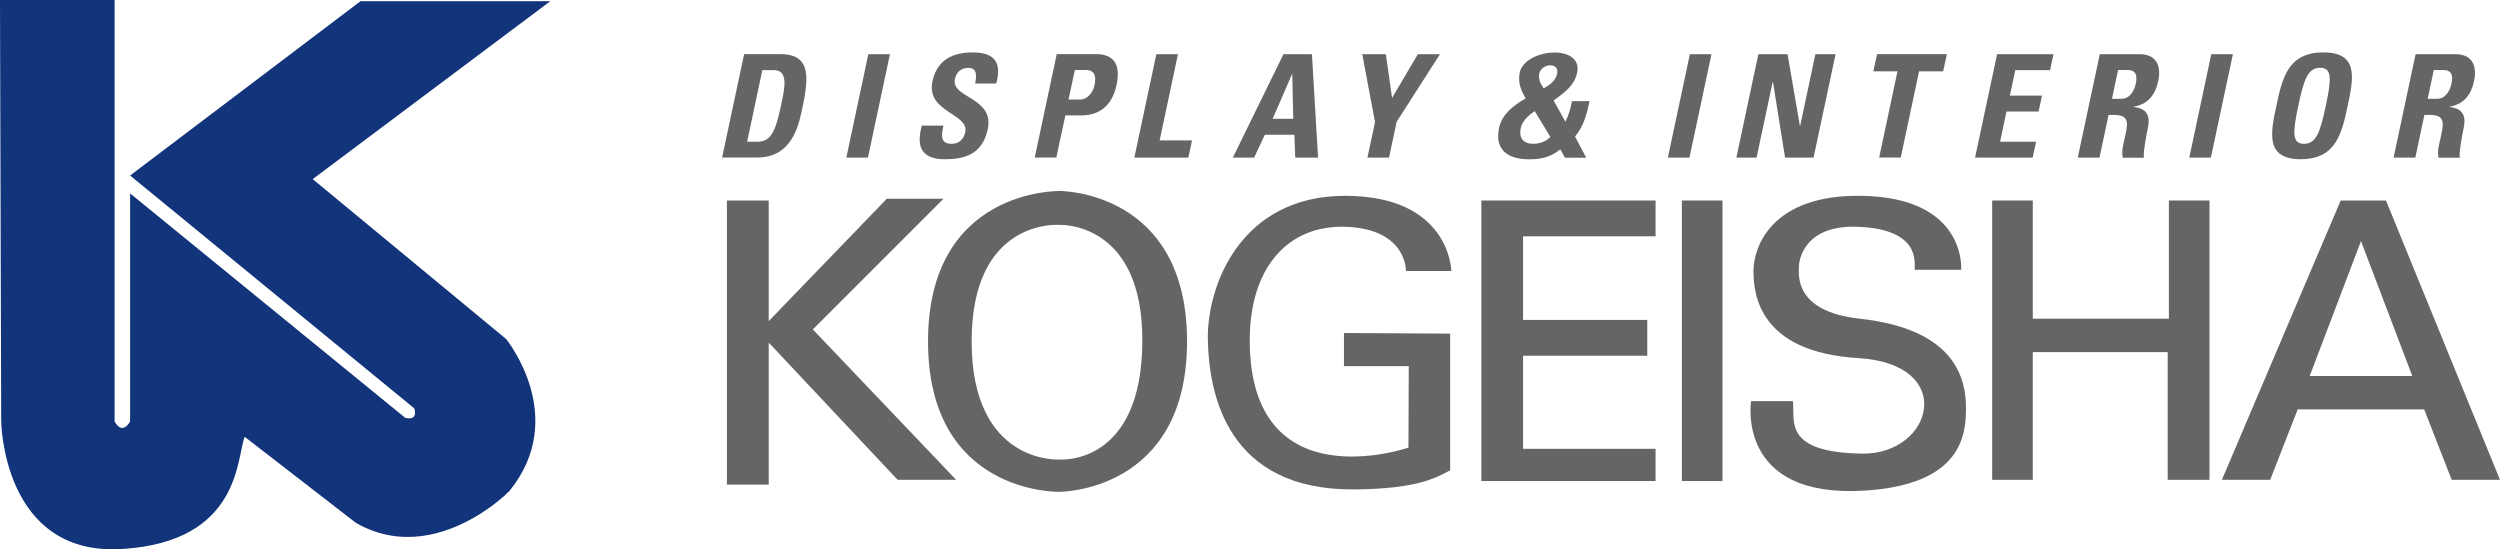 <?xml version="1.0" encoding="UTF-8"?><svg id="_レイヤー_2" xmlns="http://www.w3.org/2000/svg" width="249.99" height="54.928" viewBox="0 0 249.99 54.928"><defs><style>.cls-1{fill:#11347b;}.cls-2{fill:#666565;}</style></defs><g id="main"><g id="uuid-2e7f1b07-45f1-4a6b-a05d-76f823b5302b"><path class="cls-1" d="M50.97,49.06c5.97-7.4-.36-15.16-.36-15.16l-19.34-15.99L55.03.12h-18.98L13.01,17.55l28.41,23.28s.48,1.28-.9.95L13.01,19.34v22.8s-.75,1.46-1.55,0V0H0l.12,42.13s.12,13.49,12.06,12.77c11.94-.72,11.46-9.19,12.29-11.22l11.1,8.59c9.07,5.25,17.9-5.97,14.68-2.51"/><path class="cls-2" d="M74.4,5.41h3.61c2.84,0,2.96,1.89,2.28,5.11-.34,1.59-.87,5.23-4.56,5.23h-3.52l2.2-10.34h-.01ZM74.7,14.17h1.05c1.32,0,1.79-.99,2.34-3.58.41-1.9.76-3.58-.74-3.58h-1.12l-1.52,7.16h-.01Z"/><path class="cls-2" d="M84.63,15.76l2.2-10.34h2.16l-2.2,10.34h-2.16Z"/><path class="cls-2" d="M94.53,15.93c-2.68,0-2.84-1.58-2.35-3.37h2.16c-.21.99-.34,1.82.84,1.82.73,0,1.19-.47,1.34-1.17.4-1.86-3.93-1.98-3.28-5.06.34-1.62,1.39-2.91,4.03-2.91,2.11,0,2.95.95,2.35,3.11h-2.11c.16-.77.2-1.56-.67-1.56-.7,0-1.2.39-1.35,1.1-.42,1.96,3.97,1.79,3.28,5.04-.57,2.68-2.6,2.99-4.25,2.99l.01.01Z"/><path class="cls-2" d="M105.66,5.41h3.9c1.98,0,2.49,1.2,2.09,3.09-.25,1.17-.99,3.04-3.52,3.04h-1.6l-.9,4.21h-2.16l2.2-10.34h-.01ZM106.86,9.95h1.2c.64,0,1.24-.7,1.38-1.39.18-.84.1-1.56-.87-1.56h-1.09l-.63,2.95h.01Z"/><path class="cls-2" d="M113.43,15.76l2.2-10.34h2.16l-1.83,8.62h3.24l-.37,1.72s-5.4,0-5.4,0Z"/><path class="cls-2" d="M123.28,15.76l5.06-10.34h2.85l.61,10.34h-2.28l-.09-2.29h-2.95l-1.07,2.29h-2.13ZM129.23,7.41h-.03l-1.94,4.47h2.06l-.1-4.47h.01Z"/><path class="cls-2" d="M137.49,12.18l-1.27-6.76h2.36l.62,4.37,2.58-4.37h2.21l-4.33,6.76-.76,3.58h-2.16l.76-3.58h-.01Z"/><path class="cls-2" d="M156.02,14.94c-.99.8-1.99.99-3.09.99-2.38,0-3.46-1.12-3.03-3.14.29-1.37,1.44-2.25,2.66-2.95-.4-.7-.82-1.52-.59-2.59.24-1.15,1.79-2,3.55-2,.99,0,2.52.46,2.19,2.02-.29,1.35-1.36,2.03-2.35,2.78l1.17,2.12c.33-.67.45-1.06.67-2.06h1.75c-.23,1.07-.51,2.42-1.45,3.54l1.11,2.12h-2.12l-.46-.82-.01-.01ZM153.47,11.11c-.6.4-1.26.99-1.4,1.68-.21.99.25,1.59,1.24,1.59.62,0,1.25-.2,1.72-.69l-1.56-2.58h-0ZM155.7,7.42c.12-.54-.14-.89-.7-.89-.46,0-.97.33-1.08.82-.12.59.16,1.06.44,1.49.57-.32,1.2-.77,1.33-1.42h.01Z"/><path class="cls-2" d="M166.78,15.76l2.2-10.34h2.16l-2.2,10.34h-2.16Z"/><path class="cls-2" d="M173.63,15.76l2.2-10.34h2.92l1.23,7.16h.03l1.52-7.16h2.02l-2.2,10.34h-2.85l-1.21-7.56h-.03l-1.61,7.56h-2.02 0Z"/><path class="cls-2" d="M194.68,5.41l-.37,1.72h-2.41l-1.83,8.62h-2.16l1.83-8.62h-2.41l.37-1.72h6.98Z"/><path class="cls-2" d="M197.5,15.76l2.2-10.34h5.64l-.34,1.59h-3.48l-.54,2.55h3.21l-.34,1.59h-3.21l-.64,3.02h3.6l-.34,1.59h-5.76Z"/><path class="cls-2" d="M209.93,15.76h-2.16l2.2-10.34h4c1.47,0,2.22.95,1.84,2.71-.28,1.32-1.01,2.31-2.46,2.54v.03c.45.06,1.83.17,1.44,2.03-.14.66-.51,2.61-.4,3.04h-2.12c-.15-.63.05-1.33.2-2,.26-1.23.6-2.28-1.06-2.28h-.56l-.91,4.28-.01-.01ZM211.18,9.88h.96c.86,0,1.29-.86,1.43-1.52.21-.99-.13-1.36-.81-1.36h-.96l-.61,2.88h-.01Z"/><path class="cls-2" d="M218.92,15.76l2.2-10.34h2.16l-2.2,10.34h-2.16Z"/><path class="cls-2" d="M227.63,10.58c.58-2.74,1.14-5.34,4.7-5.34s3.01,2.61,2.43,5.34c-.58,2.71-1.14,5.34-4.7,5.34s-3.01-2.64-2.43-5.34ZM232.57,10.58c.56-2.65.65-3.8-.57-3.8s-1.62,1.15-2.18,3.8c-.56,2.65-.65,3.8.57,3.8s1.62-1.15,2.18-3.8Z"/><path class="cls-2" d="M241.51,15.76h-2.16l2.2-10.34h4c1.48,0,2.22.95,1.84,2.71-.28,1.32-1.01,2.31-2.46,2.54v.03c.45.06,1.83.17,1.44,2.03-.14.66-.51,2.61-.4,3.04h-2.12c-.15-.63.05-1.33.2-2,.26-1.23.6-2.28-1.06-2.28h-.56l-.91,4.28-.01-.01ZM242.75,9.88h.96c.86,0,1.29-.86,1.43-1.52.21-.99-.13-1.36-.81-1.36h-.96l-.61,2.88h-.01Z"/><path class="cls-2" d="M134.64,22.68c-5.84-.23-9.67,4.06-9.67,11.34,0,16.23,15.87,10.74,15.87,10.74l.03-8.15h-6.48v-3.31l10.62.06v13.67c-1.55.84-3.46,1.85-9.55,1.91-12.77.12-14.56-9.55-14.68-14.92-.12-5.37,3.22-14.44,13.73-14.44s10.62,7.52,10.62,7.52h-4.54s.12-4.18-5.97-4.42h.02Z"/><polygon class="cls-2" points="165.55 20.05 148.13 20.05 148.13 48.1 165.55 48.1 165.55 44.88 152.3 44.88 152.3 35.57 164.72 35.57 164.72 31.99 152.3 31.99 152.3 23.63 165.55 23.63 165.55 20.05"/><rect class="cls-2" x="168.18" y="20.05" width="4.06" height="28.05"/><path class="cls-2" d="M191.45,26.98h4.66s.6-7.26-10.03-7.4c-8.95-.12-10.74,5.13-10.74,7.52s.6,8.12,10.5,8.71c9.91.6,7.44,9.65.36,9.55-8-.12-6.68-3.34-6.92-5.25h-4.18s-1.56,9.75,11.34,8.95c9.67-.6,10.15-5.49,10.15-8.24s-.87-7.89-10.62-8.95c-6.56-.72-6.09-4.37-6.09-5.13,0-.84.6-4.3,5.97-4.06,6.11.27,5.61,3.46,5.61,4.3h-.01Z"/><polygon class="cls-2" points="199.21 20.05 199.21 47.98 203.27 47.98 203.27 35.21 216.76 35.21 216.76 47.98 220.94 47.98 220.94 20.05 216.88 20.05 216.88 31.87 203.27 31.87 203.27 20.05 199.21 20.05"/><polygon class="cls-2" points="72.69 20.05 72.69 48.46 76.87 48.46 76.87 34.26 89.76 47.98 95.61 47.98 81.28 32.94 94.35 19.87 88.68 19.87 76.87 32.11 76.87 20.05 72.69 20.05"/><path class="cls-2" d="M105.99,19.1s-13.19-.31-13.19,15.04,13.13,15.04,13.13,15.04c0,0,12.77.06,12.77-15.04s-12.71-15.04-12.71-15.04ZM105.93,45.95s-8.77.54-8.77-11.82,8.77-11.64,8.77-11.64c0,0,8.3-.42,8.3,11.52,0,12.65-8.3,11.94-8.3,11.94Z"/><path class="cls-2" d="M238.6,20.05h-4.54l-11.88,27.93h4.83l2.75-7.04h12.65l2.75,7.04h4.83l-11.4-27.93h.01ZM230.96,37.6l5.13-13.49,5.13,13.49h-10.26Z"/></g></g></svg>